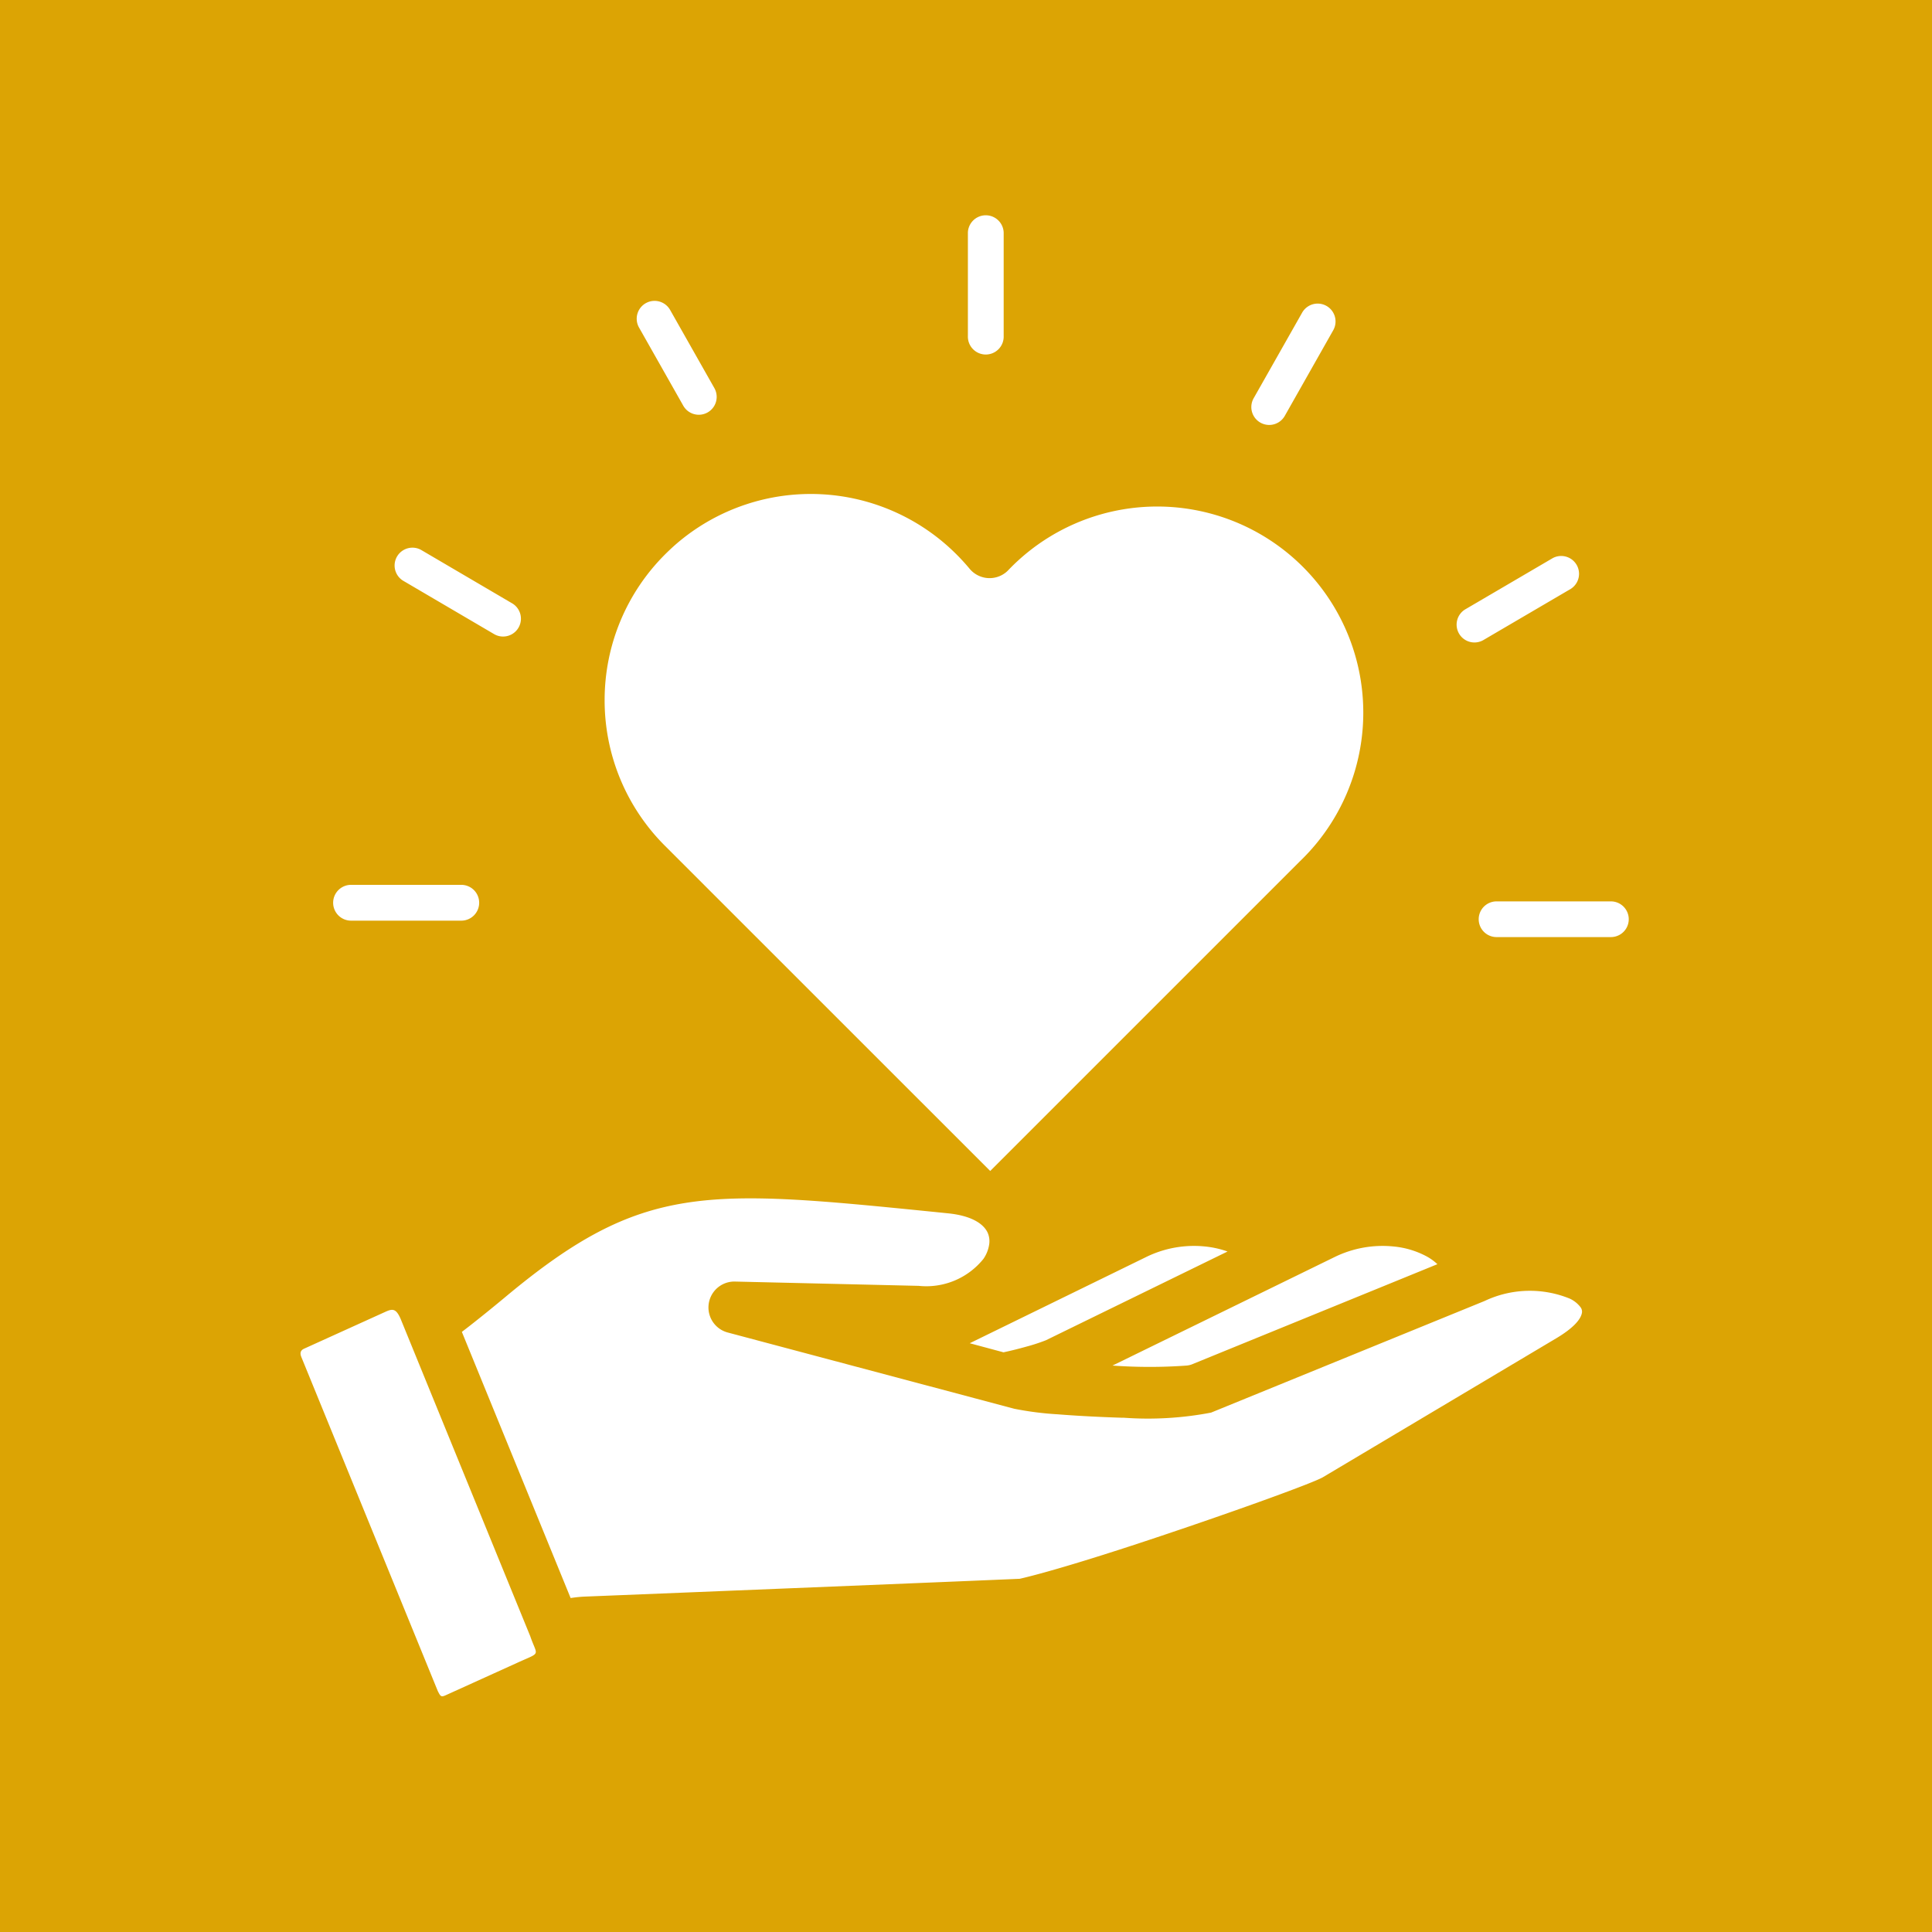 <svg xmlns="http://www.w3.org/2000/svg" xmlns:xlink="http://www.w3.org/1999/xlink" width="90" height="90" viewBox="0 0 90 90">
  <defs>
    <clipPath id="clip-path">
      <rect id="Rectangle_939" data-name="Rectangle 939" width="61.874" height="69.019" fill="#fff"/>
    </clipPath>
  </defs>
  <g id="Groupe_3578" data-name="Groupe 3578" transform="translate(-1236 -639)">
    <rect id="Rectangle_937" data-name="Rectangle 937" width="90" height="90" transform="translate(1236 639)" fill="#dca404"/>
    <g id="Groupe_3099" data-name="Groupe 3099" transform="translate(1250 649)">
      <g id="Groupe_3098" data-name="Groupe 3098" clip-path="url(#clip-path)">
        <path id="Tracé_2998" data-name="Tracé 2998" d="M41.507,53.564l11.452-4.673a2.365,2.365,0,0,0-.48-.352,4.064,4.064,0,0,0-1.559-.473,5.083,5.083,0,0,0-2.765.5l-10.33,5.047a24,24,0,0,0,3.46,0A.988.988,0,0,0,41.507,53.564Zm-10.333-.991,8.2-4.007A5.06,5.06,0,0,1,42.4,48.1a4.523,4.523,0,0,1,.784.2l-8.459,4.133a8.491,8.491,0,0,1-.938.305c-.312.088-.67.179-1.04.258ZM3.95,51.111.166,52.827c-.193.088-.191.233-.128.389l6.356,15.56c.124.242.149.295.368.195l3.367-1.527c1.1-.5.9-.268.573-1.22q-3.019-7.388-6.037-14.78c-.216-.5-.38-.484-.715-.333m3.565.933c.188-.142.377-.289.572-.444.454-.358.942-.754,1.468-1.192,6.37-5.316,9.3-5.024,20.016-3.947l.588.06c1.05.105,1.638.459,1.846.894a.985.985,0,0,1,.077.54,1.6,1.6,0,0,1-.27.689A3.414,3.414,0,0,1,28.8,49.9l-8.56-.2a1.207,1.207,0,0,0-.337,2.374v0l13.344,3.551a14.7,14.7,0,0,0,2.024.259c.845.068,1.92.126,3,.16l.089,0a15.617,15.617,0,0,0,4.056-.239l12.742-5.2a4.92,4.92,0,0,1,3.963-.112,1.338,1.338,0,0,1,.51.407.344.344,0,0,1,.065.232c-.04.321-.4.731-1.182,1.2L47.629,58.813c-.424.253-3.8,1.48-7.3,2.655-2.669.9-5.364,1.741-6.826,2.078-1.4.061-4.038.17-6.951.289-5.665.232-12.443.507-13.293.54a6.01,6.01,0,0,0-.677.068ZM15.769,5.259a.832.832,0,1,1,1.447-.822l2.061,3.64A.832.832,0,1,1,17.83,8.9Zm-11,11.787a.831.831,0,0,1,.84-1.433l4.271,2.506a.831.831,0,0,1-.84,1.433ZM2.382,32.887a.834.834,0,1,1,0-1.667H7.459a.834.834,0,1,1,0,1.667ZM46.659,4.564a.832.832,0,0,1,1.447.822L45.85,9.373A.832.832,0,0,1,44.4,8.552ZM58.331,16a.831.831,0,0,1,.84,1.433L55.13,19.8a.831.831,0,1,1-.84-1.433Zm2.711,15.99a.831.831,0,0,1,0,1.663H55.715a.831.831,0,0,1,0-1.663ZM31.088.834a.834.834,0,0,1,1.667,0V5.652a.834.834,0,1,1-1.667,0ZM14.166,22.611A9.561,9.561,0,0,0,16.976,29.4L32.128,44.549,46.559,30.118A9.6,9.6,0,1,0,32.952,16.579l0,0c-.026.026-.054.053-.084.077a1.211,1.211,0,0,1-1.7-.161q-.284-.342-.614-.672a9.595,9.595,0,0,0-12.9-.612c-.223.184-.445.389-.67.612A9.575,9.575,0,0,0,14.166,22.611Z" transform="translate(0)" fill="#fff" fill-rule="evenodd"/>
      </g>
    </g>
  </g>
</svg>

